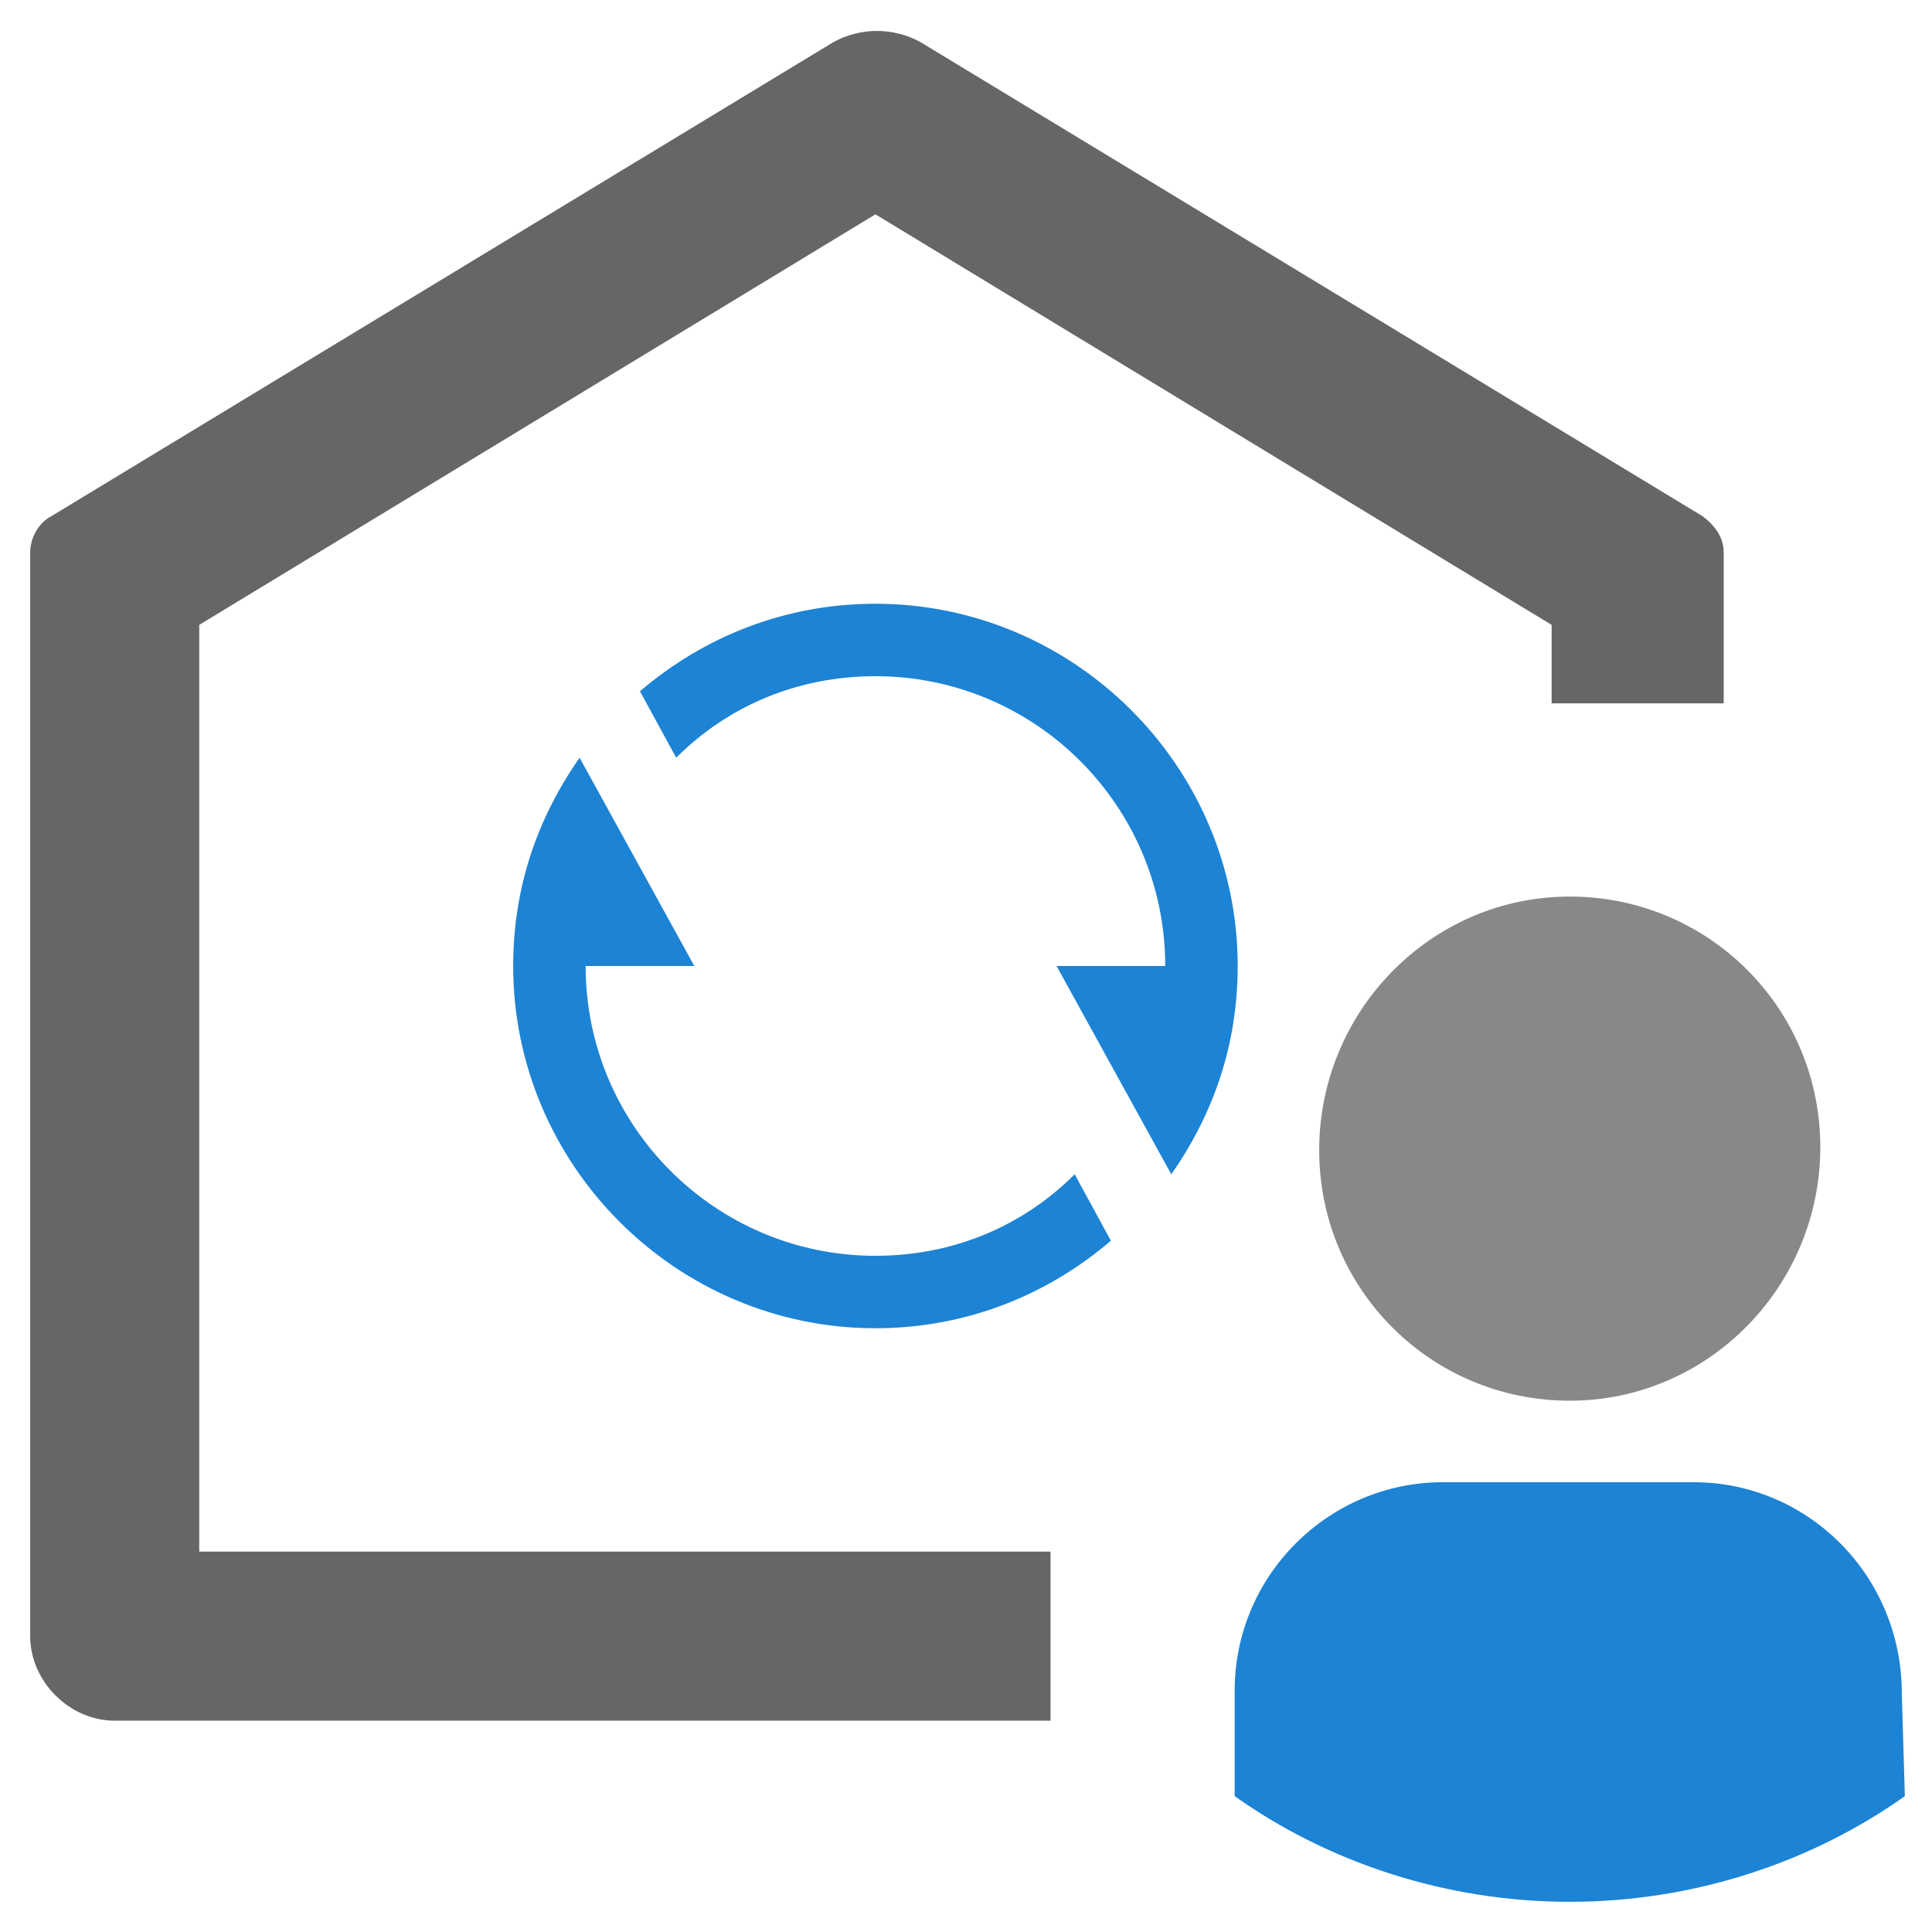 <svg xmlns="http://www.w3.org/2000/svg" viewBox="0 0 64 64" width="64" height="64">
  <path fill="#666" d="M34.8 51.4H6.6V20.7L29 7.1l22.4 13.6v2.6h5.7v-5c0-.5-.3-.9-.7-1.2L30.5 1.4c-.9-.5-2-.5-2.9 0L1.7 17.1c-.4.2-.7.7-.7 1.2v35.9C1 55.7 2.3 57 3.8 57h31v-5.6z"/>
  <path fill="#1d83d4" d="M63 56.1s0-.1 0 0c0-3.9-3.1-7-6.9-7h-8.3c-3.8 0-6.9 3.1-6.9 6.9v3.5C44 61.7 47.9 63 52 63s8-1.3 11.1-3.5l-.1-3.4z"/>
  <path fill="#888" d="M52 46.4c-4.6 0-8.3-3.7-8.3-8.3s3.7-8.4 8.3-8.4 8.3 3.7 8.3 8.3-3.7 8.4-8.3 8.4z"/>
  <path fill="#1d83d4" d="M21.2 22.9C23.3 21.1 26 20 29 20c6.6 0 12 5.4 12 12 0 2.6-.8 4.9-2.2 6.9L35 32h3.6c0-5.3-4.3-9.6-9.6-9.6-2.6 0-4.9 1-6.6 2.7l-1.2-2.2zm15.6 18.2C34.7 42.9 32 44 29 44c-6.6 0-12-5.4-12-12 0-2.6.8-4.9 2.2-6.9L23 32h-3.6c0 5.3 4.3 9.6 9.6 9.6 2.6 0 4.9-1 6.6-2.7l1.2 2.2z"/>
</svg>